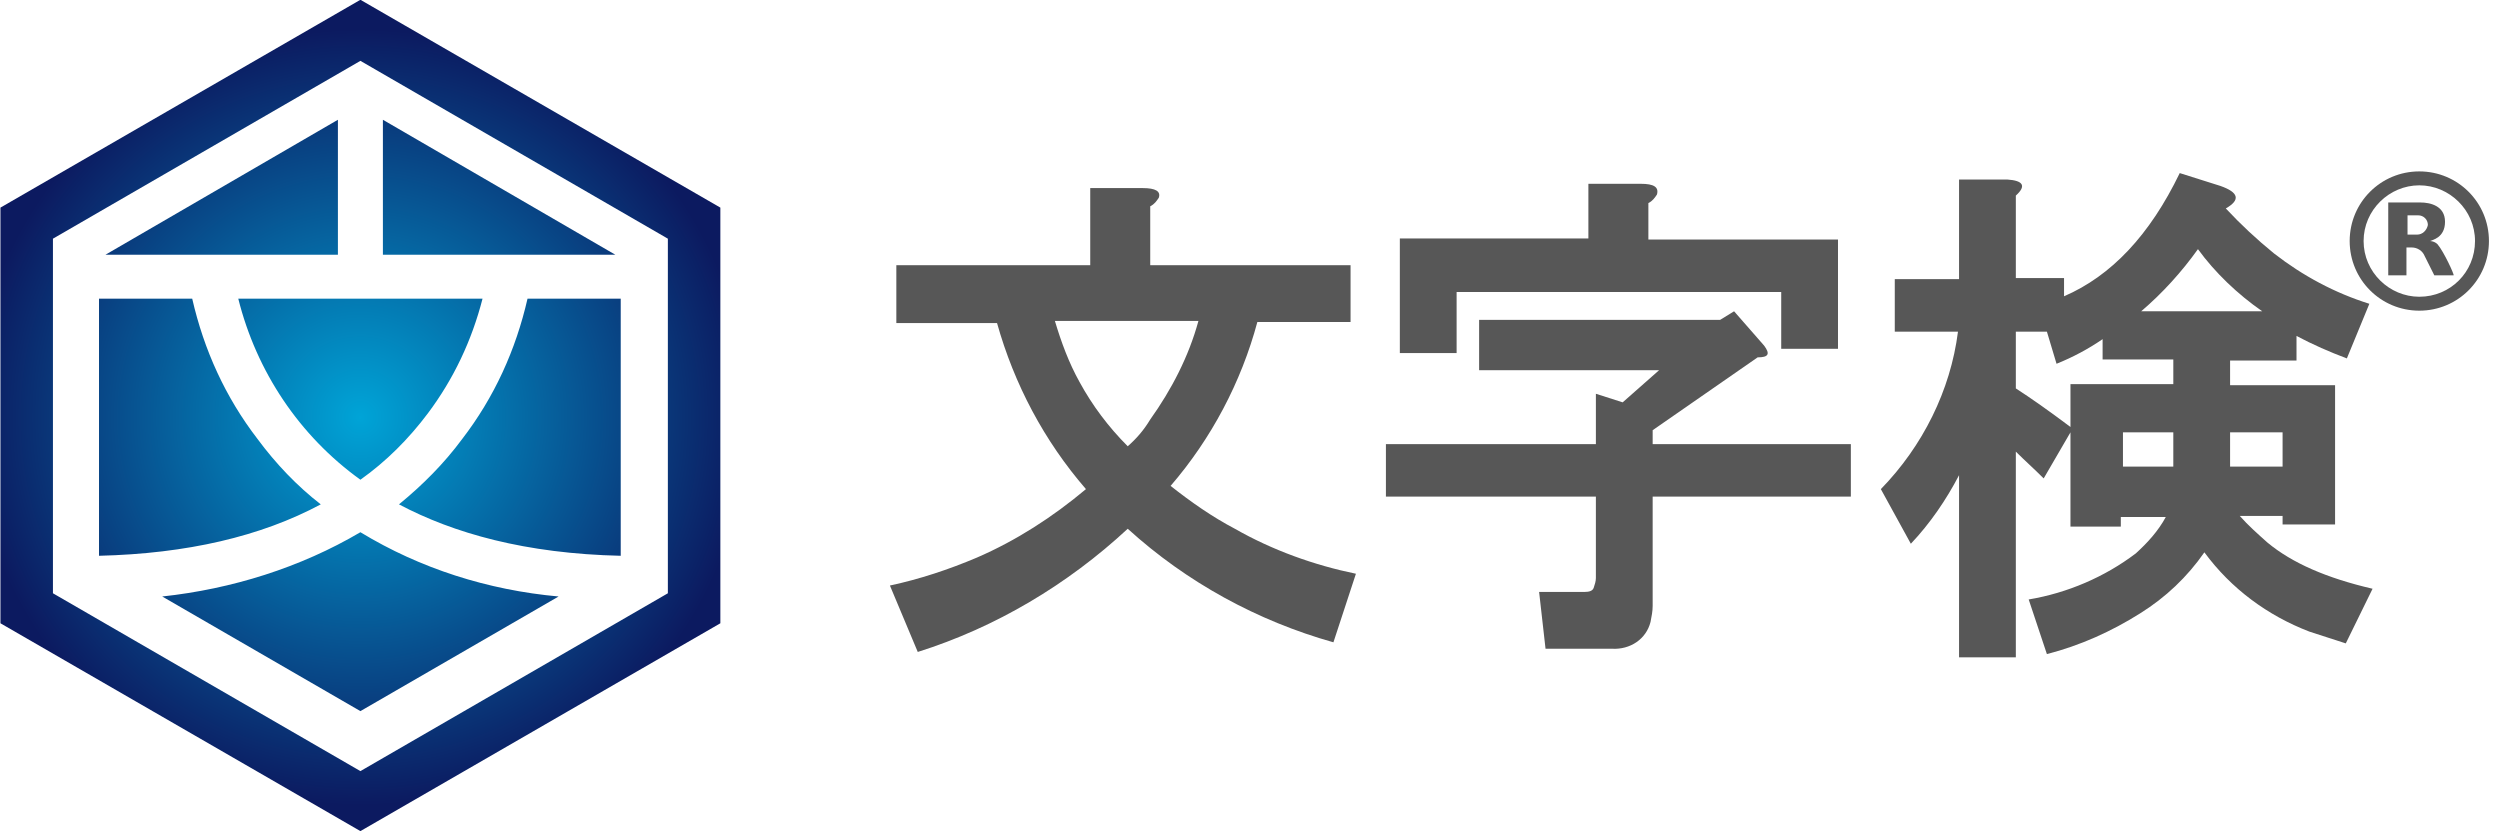 <?xml version="1.0" encoding="utf-8"?>
<!-- Generator: Adobe Illustrator 24.0.1, SVG Export Plug-In . SVG Version: 6.00 Build 0)  -->
<svg version="1.1" id="レイヤー_1" xmlns="http://www.w3.org/2000/svg" xmlns:xlink="http://www.w3.org/1999/xlink" width="233.301" height="77.579" viewBox="0 0 233.3 77.6" style="enable-background:new 0 0 233.3 77.6;" xml:space="preserve">
<style type="text/css">
	.st0{fill:url(#パス_1_1_);}
	.st1{fill:#575757;}
</style>
<g id="logo" transform="translate(-60.49 -573.92)">
	
		<radialGradient id="パス_1_1_" cx="-5.147" cy="737.324" r="0.468" gradientTransform="matrix(77.599 0 0 -77.58 493.484 57814.344)" gradientUnits="userSpaceOnUse">
		<stop  offset="0" style="stop-color:#00A4D7"/>
		<stop  offset="1" style="stop-color:#0C1A60"/>
	</radialGradient>
	<path id="パス_1" class="st0" d="M90.4,621c-5.6,3-12.5,4.6-20.7,4.8v-24h8.7c1.1,4.8,3.1,9.2,6.1,13.1
		C86.2,617.2,88.2,619.3,90.4,621z M109.7,601.8c-1.1,4.8-3.1,9.2-6.1,13.1c-1.7,2.3-3.7,4.3-5.9,6.1c5.1,2.7,11.8,4.6,20.7,4.8v-24
		L109.7,601.8z M92,585.1l-21.7,12.6H92L92,585.1z M96.2,597.7h21.7l-21.7-12.6L96.2,597.7z M94.1,623.6c-5.6,3.3-12,5.3-18.5,6
		l18.5,10.7l18.5-10.7C106,629,99.7,627,94.1,623.6L94.1,623.6z M100.4,612.5c2.4-3.2,4.1-6.8,5.1-10.7H82.7
		c1.7,6.8,5.7,12.8,11.4,16.9C96.5,617,98.6,614.9,100.4,612.5L100.4,612.5z M94.1,573.9l-2.2,3.1l2.2,2.6l28.7,16.6v33.1
		l-28.7,16.6l-28.7-16.6v-33.1l28.7-16.6V573.9l-33.6,19.4v38.8l33.6,19.4l33.6-19.4v-38.8L94.1,573.9z"/>
	<g id="グループ_3" transform="translate(146.727 589.277)">
		<g id="グループ_2" transform="translate(0 0)">
			<path id="パス_4" class="st1" d="M21.9,3.1c-0.2,0.3-0.4,0.6-0.8,0.8v5.5h18.7v5.3h-8.7c-1.5,5.6-4.3,10.9-8.1,15.3
				c1.9,1.5,3.9,2.9,6,4c3.5,2,7.4,3.4,11.3,4.2l-2.1,6.4c-7.1-2-13.7-5.6-19.2-10.6c-5.6,5.2-12.3,9.2-19.6,11.5l-2.6-6.2
				c2.8-0.6,5.5-1.5,8.1-2.6c3.7-1.6,7.1-3.8,10.2-6.4c-3.9-4.5-6.7-9.8-8.3-15.5h-9.4V9.4h18.1V2.2h4.9C21.6,2.2,22.1,2.5,21.9,3.1
				z M14.5,20.3c1.2,2.2,2.7,4.2,4.5,6c0.8-0.7,1.5-1.5,2.1-2.5c2-2.8,3.6-5.9,4.5-9.2H12.2C12.8,16.6,13.5,18.5,14.5,20.3
				L14.5,20.3z"/>
			<path id="パス_5" class="st1" d="M78.4,16.9c0.6,0.8,0.4,1.1-0.6,1.1L68,24.8v1.3h18.5v4.9H68v10.2c0,0.5-0.1,1-0.2,1.5
				c-0.4,1.6-1.9,2.6-3.6,2.5H58l-0.6-5.3h4.2c0.5,0,0.8-0.1,0.9-0.4c0.1-0.3,0.2-0.6,0.2-0.9v-7.6H43.1v-4.9h19.6v-4.7l2.5,0.8
				l3.4-3H51.8v-4.7h22.5l1.3-0.8L78.4,16.9z M68.4,2.8c-0.2,0.3-0.4,0.6-0.8,0.8v3.4h17.7v10.2h-5.3v-5.3H49.7v5.7h-5.3V6.9H62V1.8
				h4.9C68.1,1.8,68.6,2.1,68.4,2.8L68.4,2.8z"/>
			<path id="パス_6" class="st1" d="M121.5,4.1c1.4,1.5,2.9,2.9,4.5,4.2c2.7,2.1,5.7,3.7,8.9,4.7l-2.1,5.1
				c-1.6-0.6-3.2-1.3-4.7-2.1v2.3h-6.2v2.3h9.8v13h-4.9v-0.8h-4c0.8,0.9,1.7,1.7,2.6,2.5c2.3,1.9,5.5,3.3,9.8,4.3l-2.5,5.1l-3.4-1.1
				c-3.9-1.5-7.3-4-9.8-7.4c-1.6,2.3-3.6,4.2-6,5.7c-2.7,1.7-5.6,3-8.7,3.8l-1.7-5.1c3.6-0.6,7.1-2.1,10-4.3c1.1-1,2.1-2.1,2.8-3.4
				h-4.2v0.9H107V25l-2.5,4.3c-0.9-0.9-1.8-1.7-2.6-2.5V46h-5.3V29c-1.2,2.3-2.7,4.5-4.5,6.4l-2.8-5.1c3.9-4,6.5-9.2,7.2-14.7h-5.9
				v-4.9h6V1.4h4.5c1.5,0.1,1.8,0.6,0.8,1.5v7.7h4.5v1.7c4.4-1.9,8-5.7,10.8-11.5L121,2C122.7,2.6,122.9,3.3,121.5,4.1z M101.9,15.6
				v5.3c1.4,0.9,3.1,2.1,5.1,3.6v-4h9.6v-2.3H110v-1.9c-1.3,0.9-2.8,1.7-4.3,2.3l-0.9-3H101.9z M116.6,25h-4.7v3.2h4.7V25z
				 M113.6,13.7h11.3c-2.3-1.6-4.4-3.6-6-5.8C117.4,10,115.6,12,113.6,13.7L113.6,13.7z M121.9,25v3.2h4.9V25L121.9,25z"/>
		</g>
	</g>
</g>
<g>
	<path class="st1" d="M225.8,17.3c2.8,0,5.2,2.3,5.2,5.2s-2.3,5.2-5.2,5.2c-2.8,0-5.2-2.3-5.2-5.2S223,17.3,225.8,17.3 M225.8,16
		c-3.6,0-6.5,2.9-6.5,6.5s2.9,6.5,6.5,6.5c3.6,0,6.5-2.9,6.5-6.5S229.4,16,225.8,16L225.8,16z"/>
	<path class="st1" d="M227.5,22.8c-0.3-0.3-0.7-0.3-0.7-0.3c0.2-0.1,1.4-0.3,1.4-1.8c0-1.5-1.4-1.8-2.3-1.8c-0.6,0-3,0-3,0v6.8h1.7
		v-2.6l0.5,0c0.5,0,1,0.3,1.2,0.8l0.9,1.8h1.8C229.1,25.7,228.1,23.5,227.5,22.8z M225.6,21.9h-0.7h-0.2v-1.8h1
		c0.5,0,0.9,0.4,0.9,0.9C226.5,21.5,226.1,21.9,225.6,21.9z"/>
</g>
</svg>
